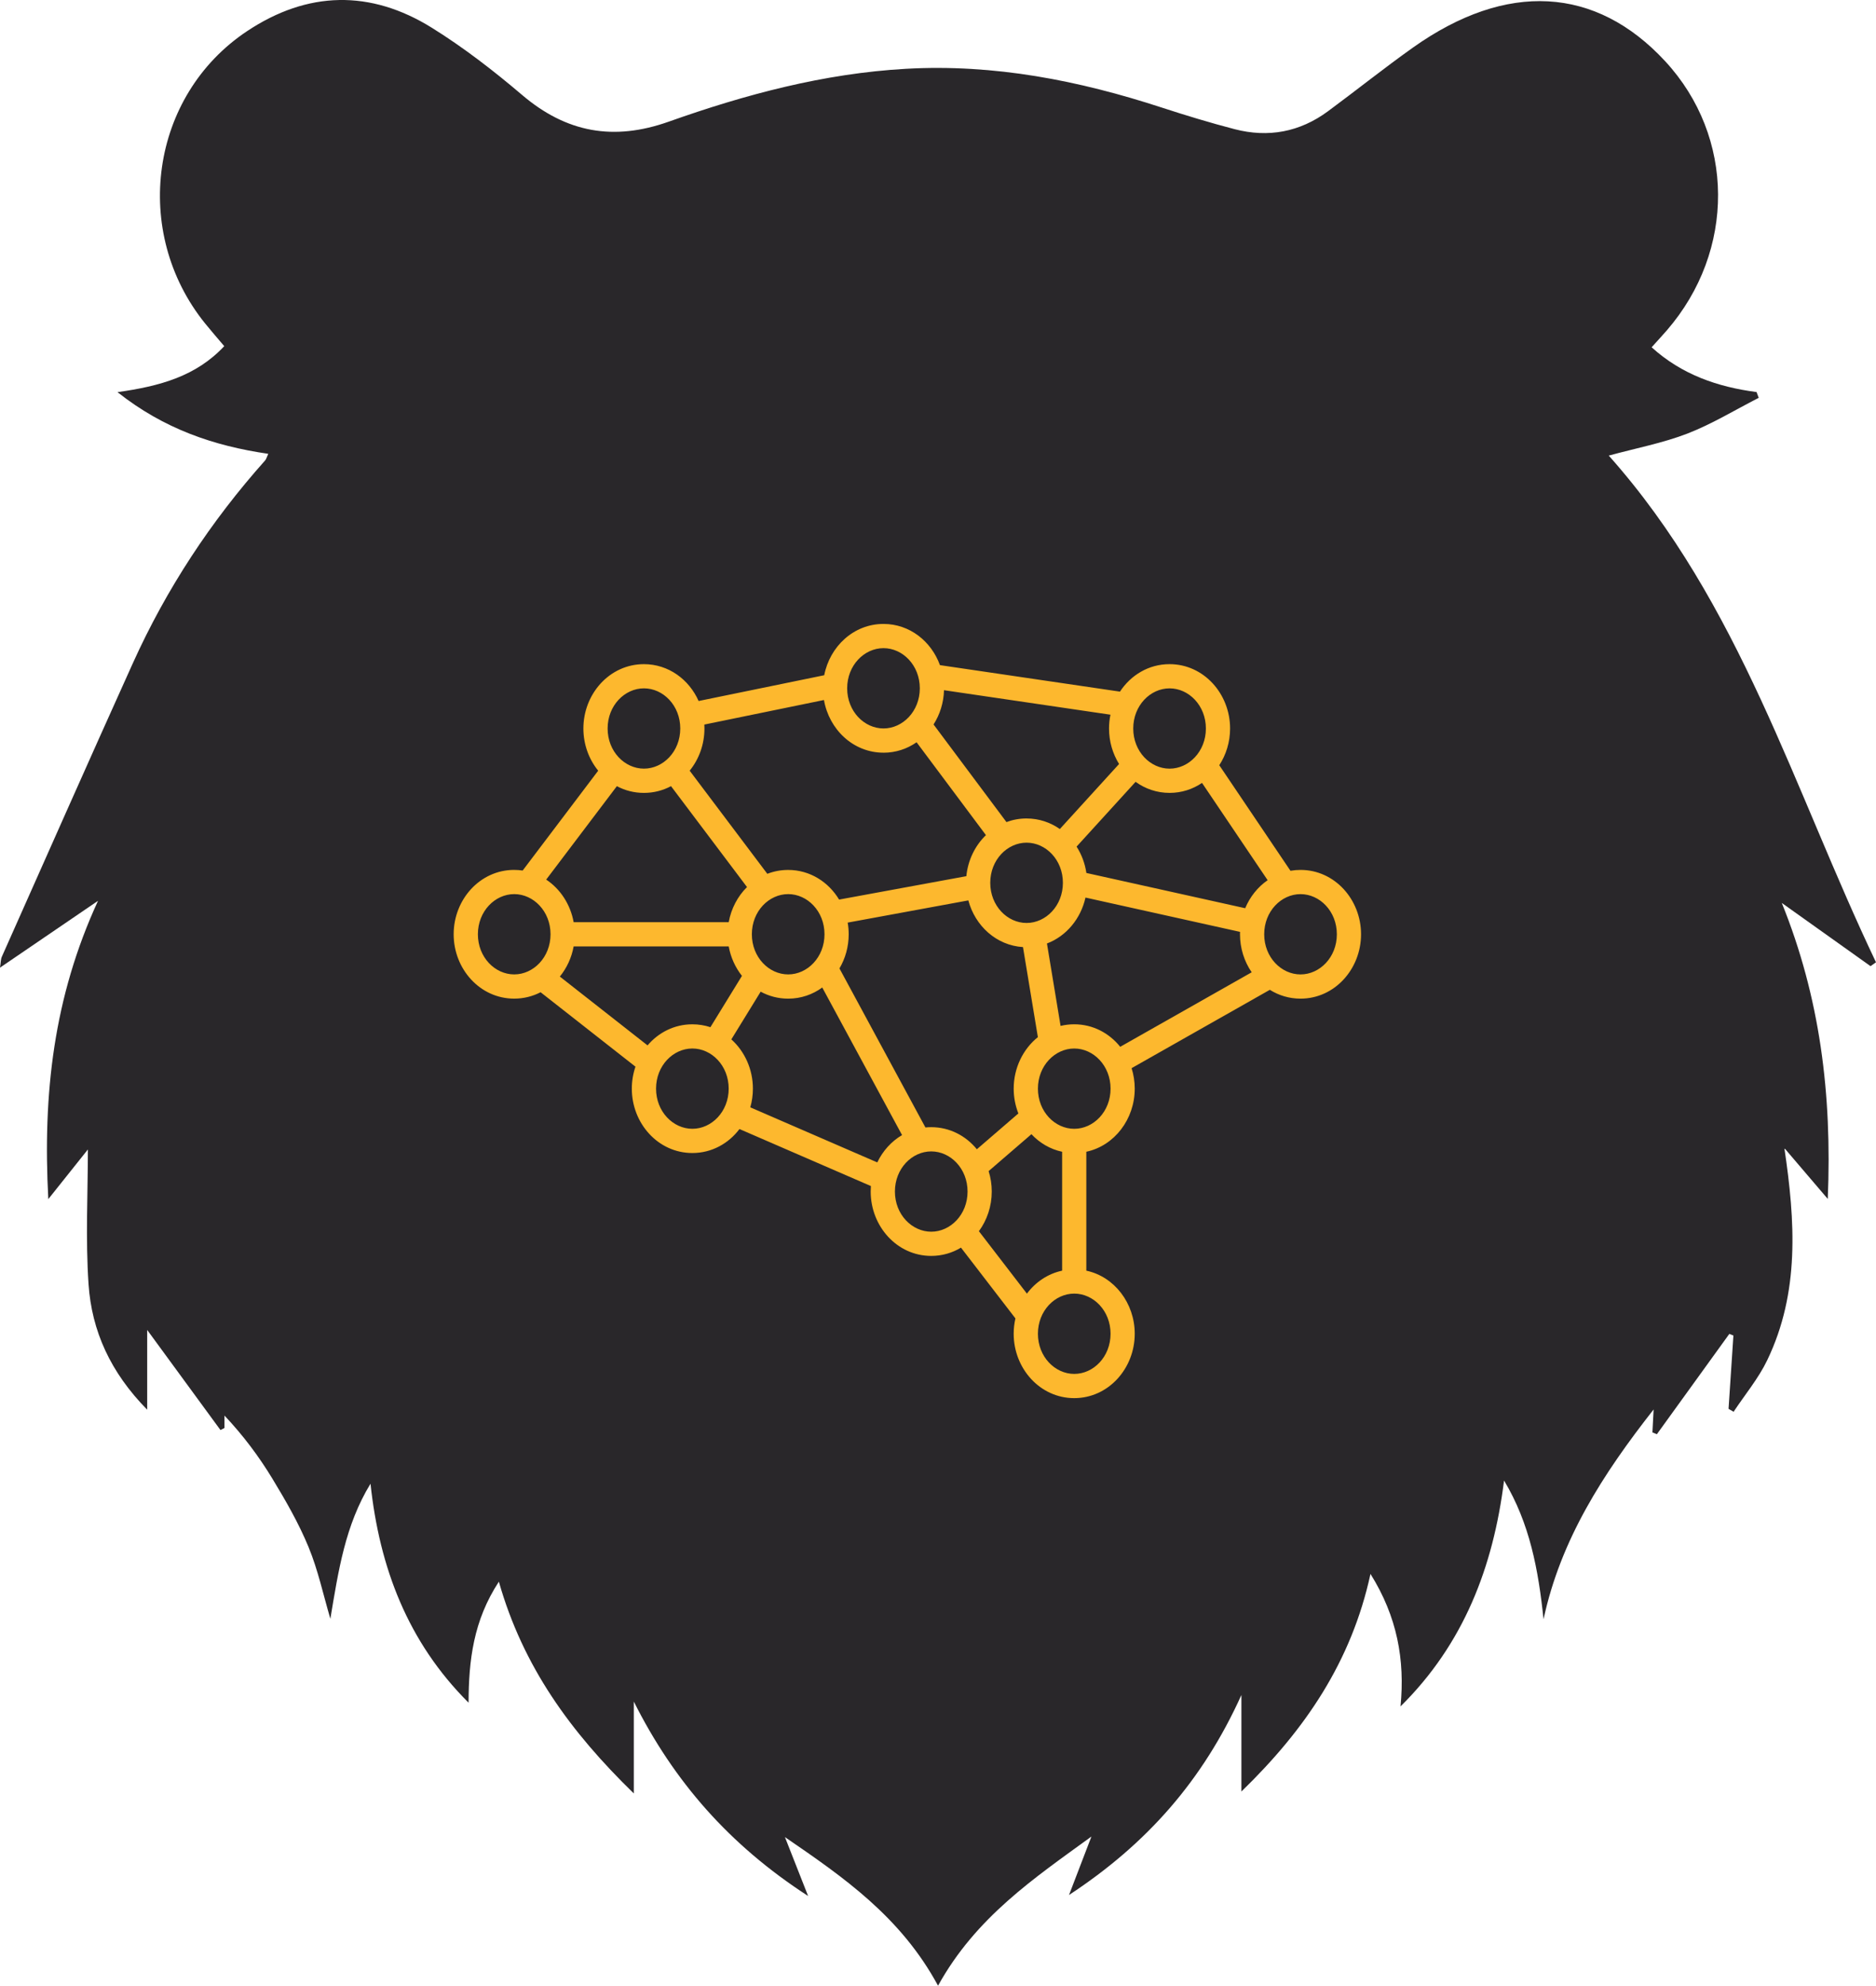 <svg fill="none" height="164" viewBox="0 0 155 164" width="155" xmlns="http://www.w3.org/2000/svg" xmlns:xlink="http://www.w3.org/1999/xlink"><clipPath id="a"><path d="m37 51h75.935v64.97h-75.935z"/></clipPath><path d="m154.544 79.783c.152-.108.304-.215.456-.323-6.791-14.226-11.212-29.649-22.08-41.84 2.295-.624 4.47-1.035 6.497-1.818 2.041-.79 3.935-1.952 5.893-2.952-.059-.159-.119-.317-.178-.476-3.233-.423-6.185-1.448-8.67-3.698.501-.556.883-.965 1.249-1.388 5.704-6.58 5.646-15.996-.134-22.237-5.731-6.19-13.1-6.608-20.833-1.124-2.387 1.694-4.674 3.526-7.03 5.265-2.323 1.712-4.925 2.198-7.711 1.473-2.019-.525-4.021-1.133-6.003-1.779-6.869-2.243-13.859-3.615-21.142-3.205-6.783.383-13.264 2.117-19.603 4.365-4.56 1.617-8.459.909-12.119-2.205-2.351-2-4.823-3.909-7.443-5.54-5.087-3.166-10.281-3.055-15.287.277-7.997 5.323-9.581 16.559-3.45 24.142.489.605 1.003 1.19 1.572 1.863-2.323 2.483-5.306 3.305-8.82 3.798 3.827 3.033 7.959 4.438 12.456 5.093-.124.265-.161.436-.262.55-4.487 5.029-8.146 10.594-10.915 16.715-3.648 8.073-7.234 16.174-10.837 24.266-.089.198-.077.44-.151.898 2.733-1.863 5.246-3.575 8.1-5.52-3.672 7.965-4.573 15.939-4.108 24.632 1.382-1.733 2.444-3.065 3.27-4.099 0 3.597-.201 7.383.056 11.138.263 3.843 1.805 7.263 4.845 10.35v-6.585c2.193 2.995 4.123 5.63 6.053 8.265.111-.057.221-.113.332-.17v-1.025c1.544 1.635 2.843 3.372 3.963 5.217 1.103 1.817 2.175 3.681 2.982 5.638.785 1.9 1.217 3.943 1.803 5.925.666-3.976 1.223-7.728 3.317-11.154.742 6.931 3.079 13.078 8.103 18.083.01-3.486.392-6.774 2.502-9.992 2.005 7.034 5.925 12.404 11.15 17.485v-7.587c3.301 6.58 7.884 11.839 14.401 16.055-.756-1.923-1.337-3.394-1.916-4.865 4.836 3.314 9.565 6.57 12.651 12.272 3.133-5.665 7.944-8.877 12.674-12.317-.562 1.465-1.124 2.932-1.852 4.828 6.467-4.247 11.062-9.481 14.243-16.517v7.971c5.282-5.121 9.087-10.725 10.665-17.966 2.209 3.532 2.854 7.087 2.482 10.939 5.236-5.168 7.661-11.534 8.554-18.651 2.134 3.557 2.838 7.388 3.262 11.458 1.41-6.569 4.901-11.99 9.095-17.327-.043.811-.071 1.354-.099 1.897.123.049.246.097.369.146 1.996-2.761 3.992-5.523 5.987-8.284.111.046.224.092.335.137-.134 2.017-.267 4.035-.401 6.053.139.081.277.161.417.242.935-1.412 2.048-2.74 2.775-4.251 2.699-5.608 2.318-11.482 1.42-17.523 1.097 1.285 2.193 2.569 3.586 4.2.361-8.68-.653-16.665-3.799-24.441 2.443 1.739 4.887 3.477 7.329 5.217z" fill="#29272a"/><g clip-path="url(#a)"><path clip-rule="evenodd" d="m72.996 53.52c-1.588 0-3.001 1.412-3.001 3.315 0 1.903 1.413 3.315 3.001 3.315 1.588 0 3.001-1.412 3.001-3.315 0-1.904-1.414-3.315-3.001-3.315zm0 8.631c-2.507 0-4.495-1.922-4.918-4.349l-9.884 2.027c.006.109.009.218.009.328 0 1.312-.455 2.538-1.221 3.481l6.416 8.515c.533-.207 1.112-.32 1.721-.32 1.8 0 3.332.991 4.21 2.448l10.513-1.933c.13-1.323.723-2.525 1.618-3.39l-5.729-7.667c-.778.542-1.714.862-2.736.862zm-12.788 15.996h-12.812c-.169.933-.569 1.791-1.141 2.491l7.247 5.683c.904-1.062 2.211-1.741 3.702-1.741.523 0 1.024.084 1.492.238l2.606-4.237c-.547-.69-.93-1.526-1.094-2.434zm1.512-4.9c-.77.762-1.309 1.776-1.512 2.9h-12.812c-.264-1.463-1.097-2.739-2.268-3.516l5.839-7.715c.667.355 1.425.556 2.236.556.812 0 1.57-.202 2.238-.557zm-19.236-1.416c.239 0 .473.018.701.051l6.239-8.244c-.767-.943-1.223-2.17-1.223-3.482 0-2.863 2.169-5.315 5.001-5.315 2.035 0 3.729 1.267 4.52 3.043l10.377-2.128c.464-2.373 2.429-4.236 4.897-4.236 2.17 0 3.951 1.44 4.665 3.402l14.873 2.188c.893-1.359 2.372-2.269 4.097-2.269 2.832 0 5.002 2.452 5.002 5.315 0 1.112-.327 2.162-.893 3.03l5.882 8.717c.269-.047.546-.072.829-.072 2.832 0 5.002 2.452 5.002 5.315s-2.17 5.315-5.002 5.315c-.935 0-1.798-.268-2.534-.729l-11.422 6.47c.169.535.26 1.104.26 1.691 0 2.515-1.674 4.714-4.001 5.211v9.818c2.327.497 4.001 2.695 4.001 5.21 0 2.863-2.169 5.316-5.001 5.316s-5.001-2.453-5.001-5.316c0-.434.05-.858.144-1.267l-4.498-5.844c-.72.434-1.556.683-2.46.683-2.832 0-5.001-2.452-5.001-5.315 0-.152.006-.303.018-.453l-10.859-4.708c-.905 1.198-2.294 1.98-3.894 1.98-2.832 0-5.001-2.452-5.001-5.315 0-.632.106-1.245.301-1.815l-7.838-6.146c-.654.337-1.393.528-2.182.528-2.832 0-5.001-2.452-5.001-5.315s2.169-5.315 5.001-5.315zm37.522 2.518-9.968 1.833c.055.314.083.636.083.964 0 1.024-.277 1.994-.763 2.82l7.103 13.132c.157-.016.317-.024.478-.024 1.529 0 2.865.715 3.771 1.824l3.43-2.957c-.25-.635-.387-1.328-.387-2.047 0-1.709.773-3.272 1.998-4.254l-1.23-7.436c-2.2-.134-3.954-1.755-4.516-3.855zm4.811-6.766c-.587 0-1.145.105-1.662.298l-6.022-8.059c.522-.819.834-1.794.863-2.83l13.752 2.023c-.076.369-.117.751-.117 1.141 0 1.069.302 2.081.829 2.93l-4.894 5.37c-.781-.549-1.722-.872-2.75-.872zm11.815-10.743c-1.588 0-3.001 1.412-3.001 3.315 0 1.903 1.413 3.315 3.001 3.315 1.588 0 3.001-1.412 3.001-3.315 0-1.904-1.413-3.315-3.001-3.315zm-6.873 15.243c-.116-.791-.397-1.532-.809-2.176l4.875-5.349c.793.574 1.754.913 2.808.913.998 0 1.914-.304 2.681-.824l5.421 8.033c-.816.563-1.461 1.371-1.854 2.314zm14.692 5.063c0-1.904 1.414-3.315 3.001-3.315 1.588 0 3.002 1.412 3.002 3.315s-1.414 3.315-3.002 3.315c-1.587 0-3.001-1.412-3.001-3.315zm-2 0c0-.066.001-.133.004-.198l-12.77-2.833c-.386 1.74-1.582 3.186-3.184 3.792l1.126 6.806c.361-.088.739-.134 1.129-.134 1.545 0 2.893.73 3.799 1.859l10.862-6.153c-.611-.889-.966-1.98-.966-3.138zm-13.695 9.433c-1.588 0-3.001 1.412-3.001 3.315 0 1.904 1.413 3.315 3.001 3.315 1.588 0 3.001-1.412 3.001-3.315 0-1.903-1.413-3.315-3.001-3.315zm-1 18.344v-9.818c-.99-.211-1.862-.731-2.537-1.452l-3.537 3.049c.169.534.259 1.102.259 1.688 0 1.218-.393 2.362-1.062 3.274l3.967 5.155c.711-.951 1.726-1.643 2.909-1.896zm-13.816-6.533c0-1.904 1.413-3.315 3.001-3.315 1.588 0 3.001 1.412 3.001 3.315 0 1.904-1.413 3.315-3.001 3.315-1.588 0-3.001-1.411-3.001-3.315zm.59-4.662c-.883.518-1.595 1.31-2.048 2.256l-10.491-4.548c.14-.491.215-1.009.215-1.542 0-1.605-.682-3.082-1.781-4.069l2.423-3.939c.676.367 1.446.576 2.272.576 1.058 0 2.023-.342 2.817-.92zm11.225 16.404c0-1.903 1.413-3.315 3.001-3.315 1.588 0 3.001 1.412 3.001 3.315 0 1.904-1.413 3.316-3.001 3.316-1.588 0-3.001-1.412-3.001-3.316zm-3.938-37.235c0-1.904 1.414-3.315 3.001-3.315 1.588 0 3.001 1.412 3.001 3.315 0 1.903-1.413 3.315-3.001 3.315-1.588 0-3.001-1.412-3.001-3.315zm-19.697 4.248c0-1.904 1.413-3.315 3.001-3.315 1.588 0 3.001 1.412 3.001 3.315s-1.413 3.315-3.001 3.315c-1.588 0-3.001-1.412-3.001-3.315zm-8.916-20.306c-1.588 0-3.001 1.412-3.001 3.315 0 1.903 1.413 3.315 3.001 3.315 1.588 0 3.001-1.412 3.001-3.315 0-1.904-1.413-3.315-3.001-3.315zm-13.72 20.306c0-1.904 1.413-3.315 3.001-3.315 1.588 0 3.001 1.412 3.001 3.315s-1.413 3.315-3.001 3.315c-1.588 0-3.001-1.412-3.001-3.315zm17.721 9.433c-1.588 0-3.001 1.412-3.001 3.315 0 1.904 1.413 3.315 3.001 3.315s3.001-1.412 3.001-3.315c0-1.903-1.413-3.315-3.001-3.315z" fill="#fdb82e" fill-rule="evenodd"/></g></svg>